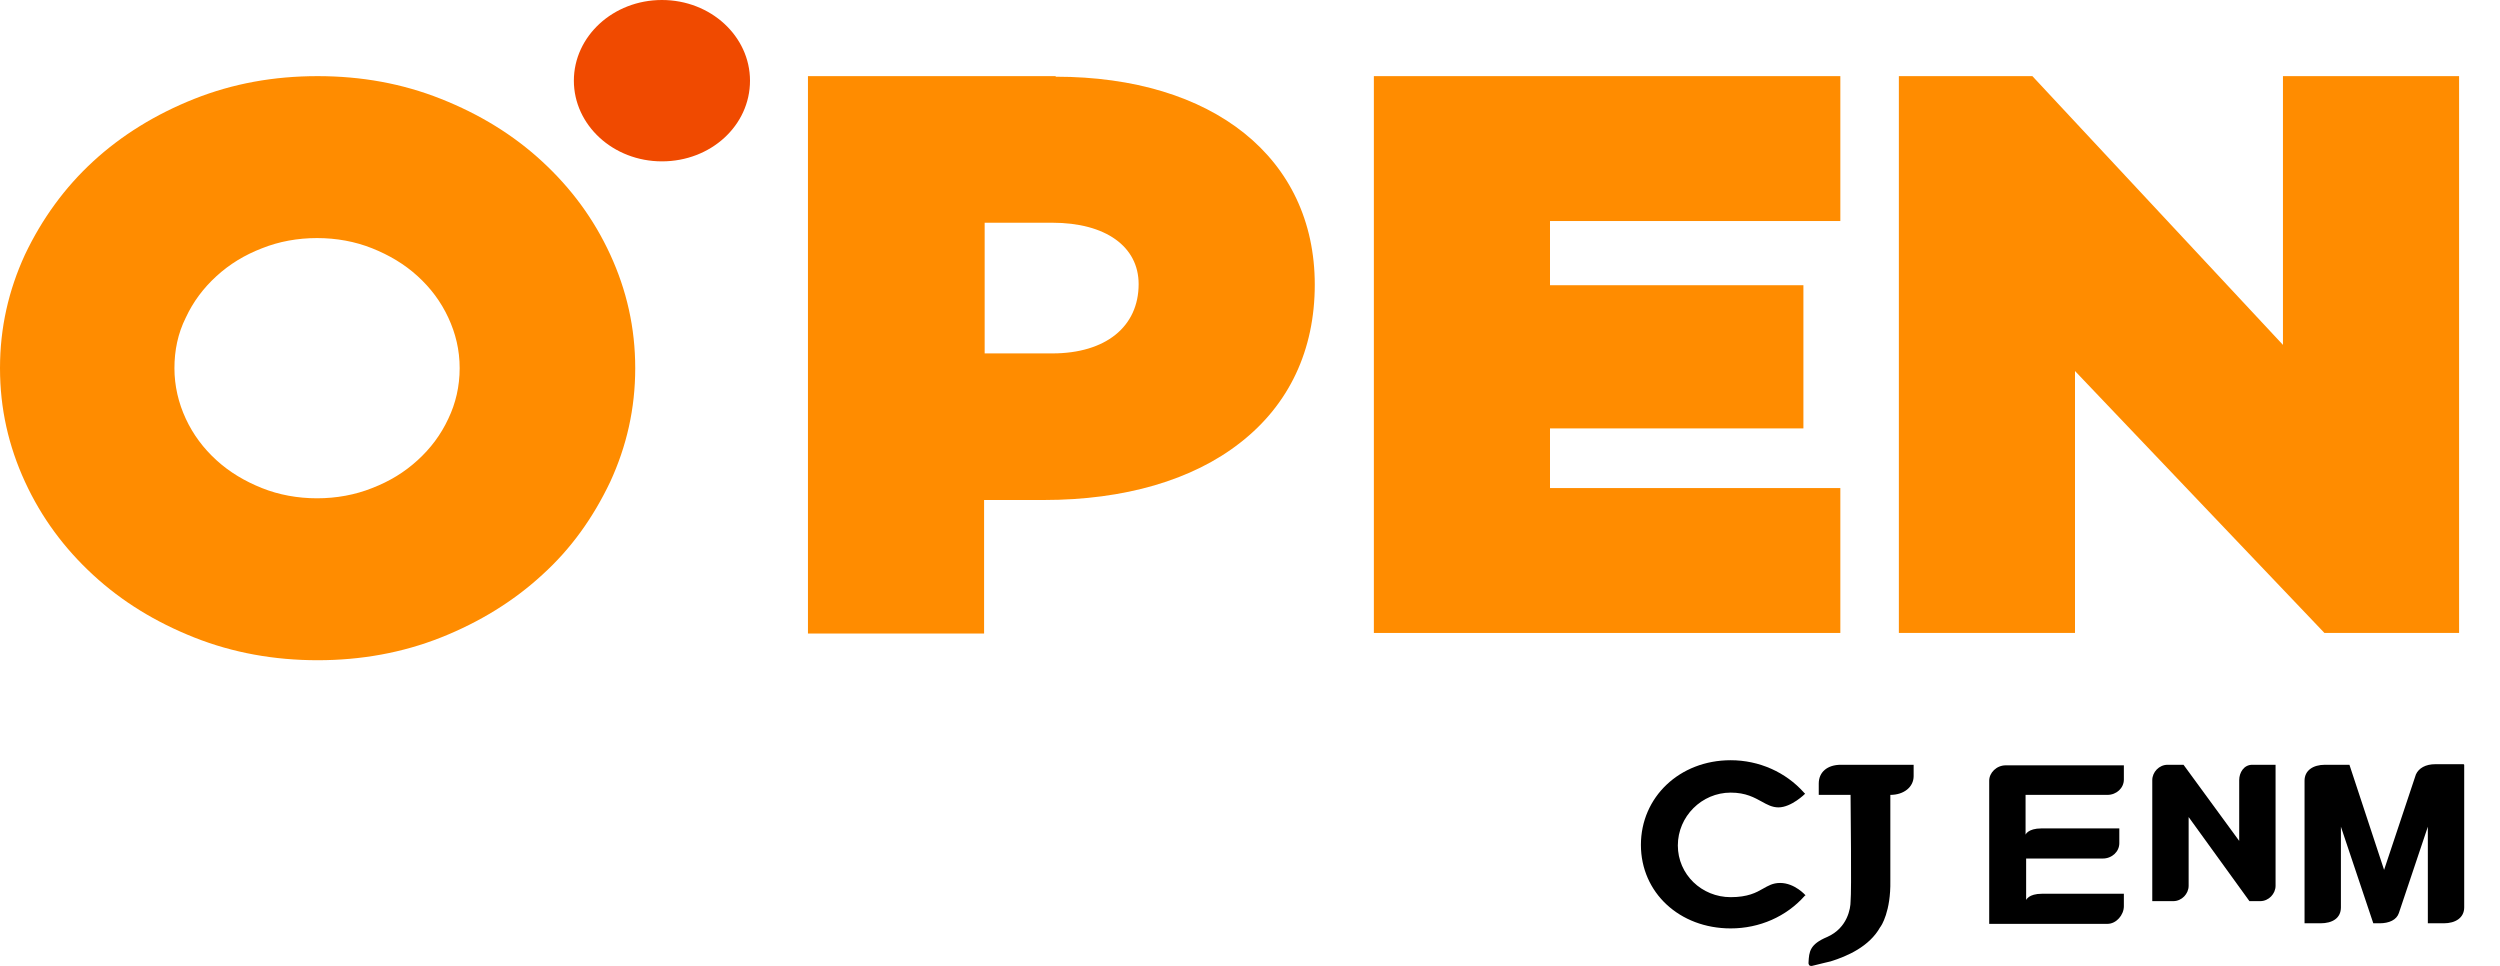 <svg viewBox="0 0 44 17" fill="none" xmlns="http://www.w3.org/2000/svg">
<g clip-path="url(#clip0_188_5013)">
<path d="M31.78 15.75L31.76 15.77C31.44 16.13 30.97 16.34 30.46 16.34C29.56 16.34 28.88 15.71 28.88 14.87C28.88 14.03 29.56 13.38 30.46 13.38C30.96 13.38 31.43 13.59 31.75 13.95L31.77 13.97C31.77 13.97 31.53 14.21 31.3 14.21C31.19 14.21 31.1 14.16 31.01 14.11C30.88 14.04 30.73 13.95 30.46 13.95C29.95 13.95 29.53 14.37 29.53 14.88C29.53 15.39 29.95 15.79 30.46 15.79C30.76 15.79 30.91 15.71 31.03 15.64C31.12 15.59 31.2 15.54 31.33 15.54C31.59 15.54 31.78 15.76 31.78 15.76" fill="black"></path>
<path d="M32.4 13.46C32.16 13.46 32.01 13.59 32.01 13.79V13.99H32.57C32.57 14.22 32.59 15.67 32.57 15.87C32.57 15.98 32.52 16.33 32.16 16.49C31.85 16.62 31.84 16.75 31.83 16.94V16.96C31.84 17 31.86 17 31.88 17C31.88 17 31.88 17 31.89 17C32.08 16.95 32.19 16.93 32.22 16.92C32.51 16.83 32.9 16.66 33.09 16.32C33.11 16.3 33.28 16.04 33.27 15.5V13.99C33.51 13.99 33.68 13.85 33.68 13.66V13.46H32.39H32.4Z" fill="black"></path>
<path d="M43.37 13.46V15.97C43.37 16.15 43.22 16.25 43.01 16.25H42.73V14.55L42.22 16.07C42.18 16.19 42.05 16.25 41.88 16.25H41.77L41.2 14.55V15.97C41.2 16.16 41.05 16.25 40.84 16.25H40.56V13.74C40.56 13.56 40.71 13.46 40.92 13.46H41.35L41.96 15.31L42.52 13.63C42.57 13.52 42.69 13.45 42.86 13.45H43.36L43.37 13.46Z" fill="black"></path>
<path d="M37.09 13.99C37.25 13.99 37.38 13.87 37.38 13.72V13.47H35.3C35.14 13.47 35.01 13.6 35.01 13.74V16.26H37.09C37.25 16.26 37.38 16.1 37.38 15.95V15.73H35.94C35.7 15.73 35.66 15.84 35.66 15.84V15.11H37.01C37.17 15.11 37.3 14.99 37.3 14.84V14.58H35.93C35.69 14.58 35.65 14.69 35.65 14.69V13.99H37.07H37.09Z" fill="black"></path>
<path d="M39.64 13.46C39.49 13.46 39.41 13.6 39.41 13.73V14.8L38.43 13.46H38.15C38 13.46 37.88 13.59 37.88 13.73V15.86H38.25C38.4 15.86 38.52 15.73 38.52 15.59V14.38L39.59 15.86H39.78C39.93 15.86 40.05 15.73 40.05 15.59V13.46H39.65H39.64Z" fill="black"></path>
<path d="M17.33 3.92H18.52C19.46 3.92 20.04 4.34 20.04 5C20.04 5.75 19.46 6.22 18.52 6.22H17.33V3.92ZM18.58 1.34H14.22V11.15H17.32V8.8H18.37C19.79 8.8 20.99 8.45 21.83 7.79C22.69 7.12 23.14 6.16 23.14 5.01C23.14 2.78 21.35 1.35 18.58 1.35" fill="#FF8C00"></path>
<path d="M32.39 3.89V1.34H24.18V11.14H32.39V8.59H27.28V7.54H31.74V5.02H27.28V3.89H32.39Z" fill="#FF8C00"></path>
<path d="M40.18 1.34V6.07L35.77 1.34H33.42V11.14H36.52V6.53L40.91 11.14H43.28V1.34H40.18Z" fill="#FF8C00"></path>
<path d="M7.89 7.37C7.76 7.65 7.58 7.89 7.35 8.1C7.12 8.31 6.86 8.47 6.55 8.59C6.25 8.71 5.92 8.77 5.58 8.77C5.24 8.77 4.91 8.71 4.61 8.59C4.31 8.47 4.04 8.31 3.81 8.1C3.58 7.89 3.4 7.65 3.27 7.37C3.14 7.09 3.07 6.79 3.07 6.48C3.07 6.17 3.13 5.87 3.27 5.59C3.4 5.31 3.58 5.07 3.81 4.86C4.04 4.65 4.3 4.49 4.61 4.37C4.91 4.25 5.24 4.19 5.58 4.19C5.92 4.19 6.25 4.25 6.55 4.37C6.85 4.49 7.12 4.65 7.35 4.86C7.58 5.07 7.76 5.31 7.89 5.59C8.02 5.87 8.09 6.16 8.09 6.48C8.09 6.8 8.02 7.1 7.89 7.37ZM10.74 4.48C10.45 3.85 10.05 3.31 9.54 2.84C9.03 2.37 8.44 2.01 7.76 1.74C7.08 1.47 6.36 1.34 5.59 1.34C4.82 1.34 4.1 1.47 3.42 1.74C2.74 2.01 2.14 2.38 1.64 2.84C1.14 3.3 0.74 3.85 0.44 4.48C0.15 5.11 0 5.77 0 6.48C0 7.19 0.15 7.85 0.44 8.48C0.73 9.11 1.13 9.65 1.64 10.12C2.15 10.59 2.74 10.95 3.42 11.22C4.1 11.49 4.83 11.62 5.59 11.62C6.35 11.62 7.08 11.49 7.76 11.22C8.44 10.95 9.04 10.58 9.54 10.12C10.05 9.66 10.44 9.11 10.74 8.48C11.03 7.85 11.18 7.19 11.18 6.48C11.18 5.77 11.03 5.11 10.74 4.48Z" fill="#FF8C00"></path>
<path d="M13.2 1.42C13.2 2.21 12.51 2.84 11.65 2.84C10.79 2.84 10.1 2.2 10.1 1.42C10.1 0.64 10.79 0 11.65 0C12.51 0 13.2 0.64 13.2 1.42Z" fill="#F04A00"></path>
</g>
<defs>
<clipPath id="clip0_188_5013">
<rect width="43.37" height="17.01" fill="white"></rect>
</clipPath>
</defs>
</svg>
